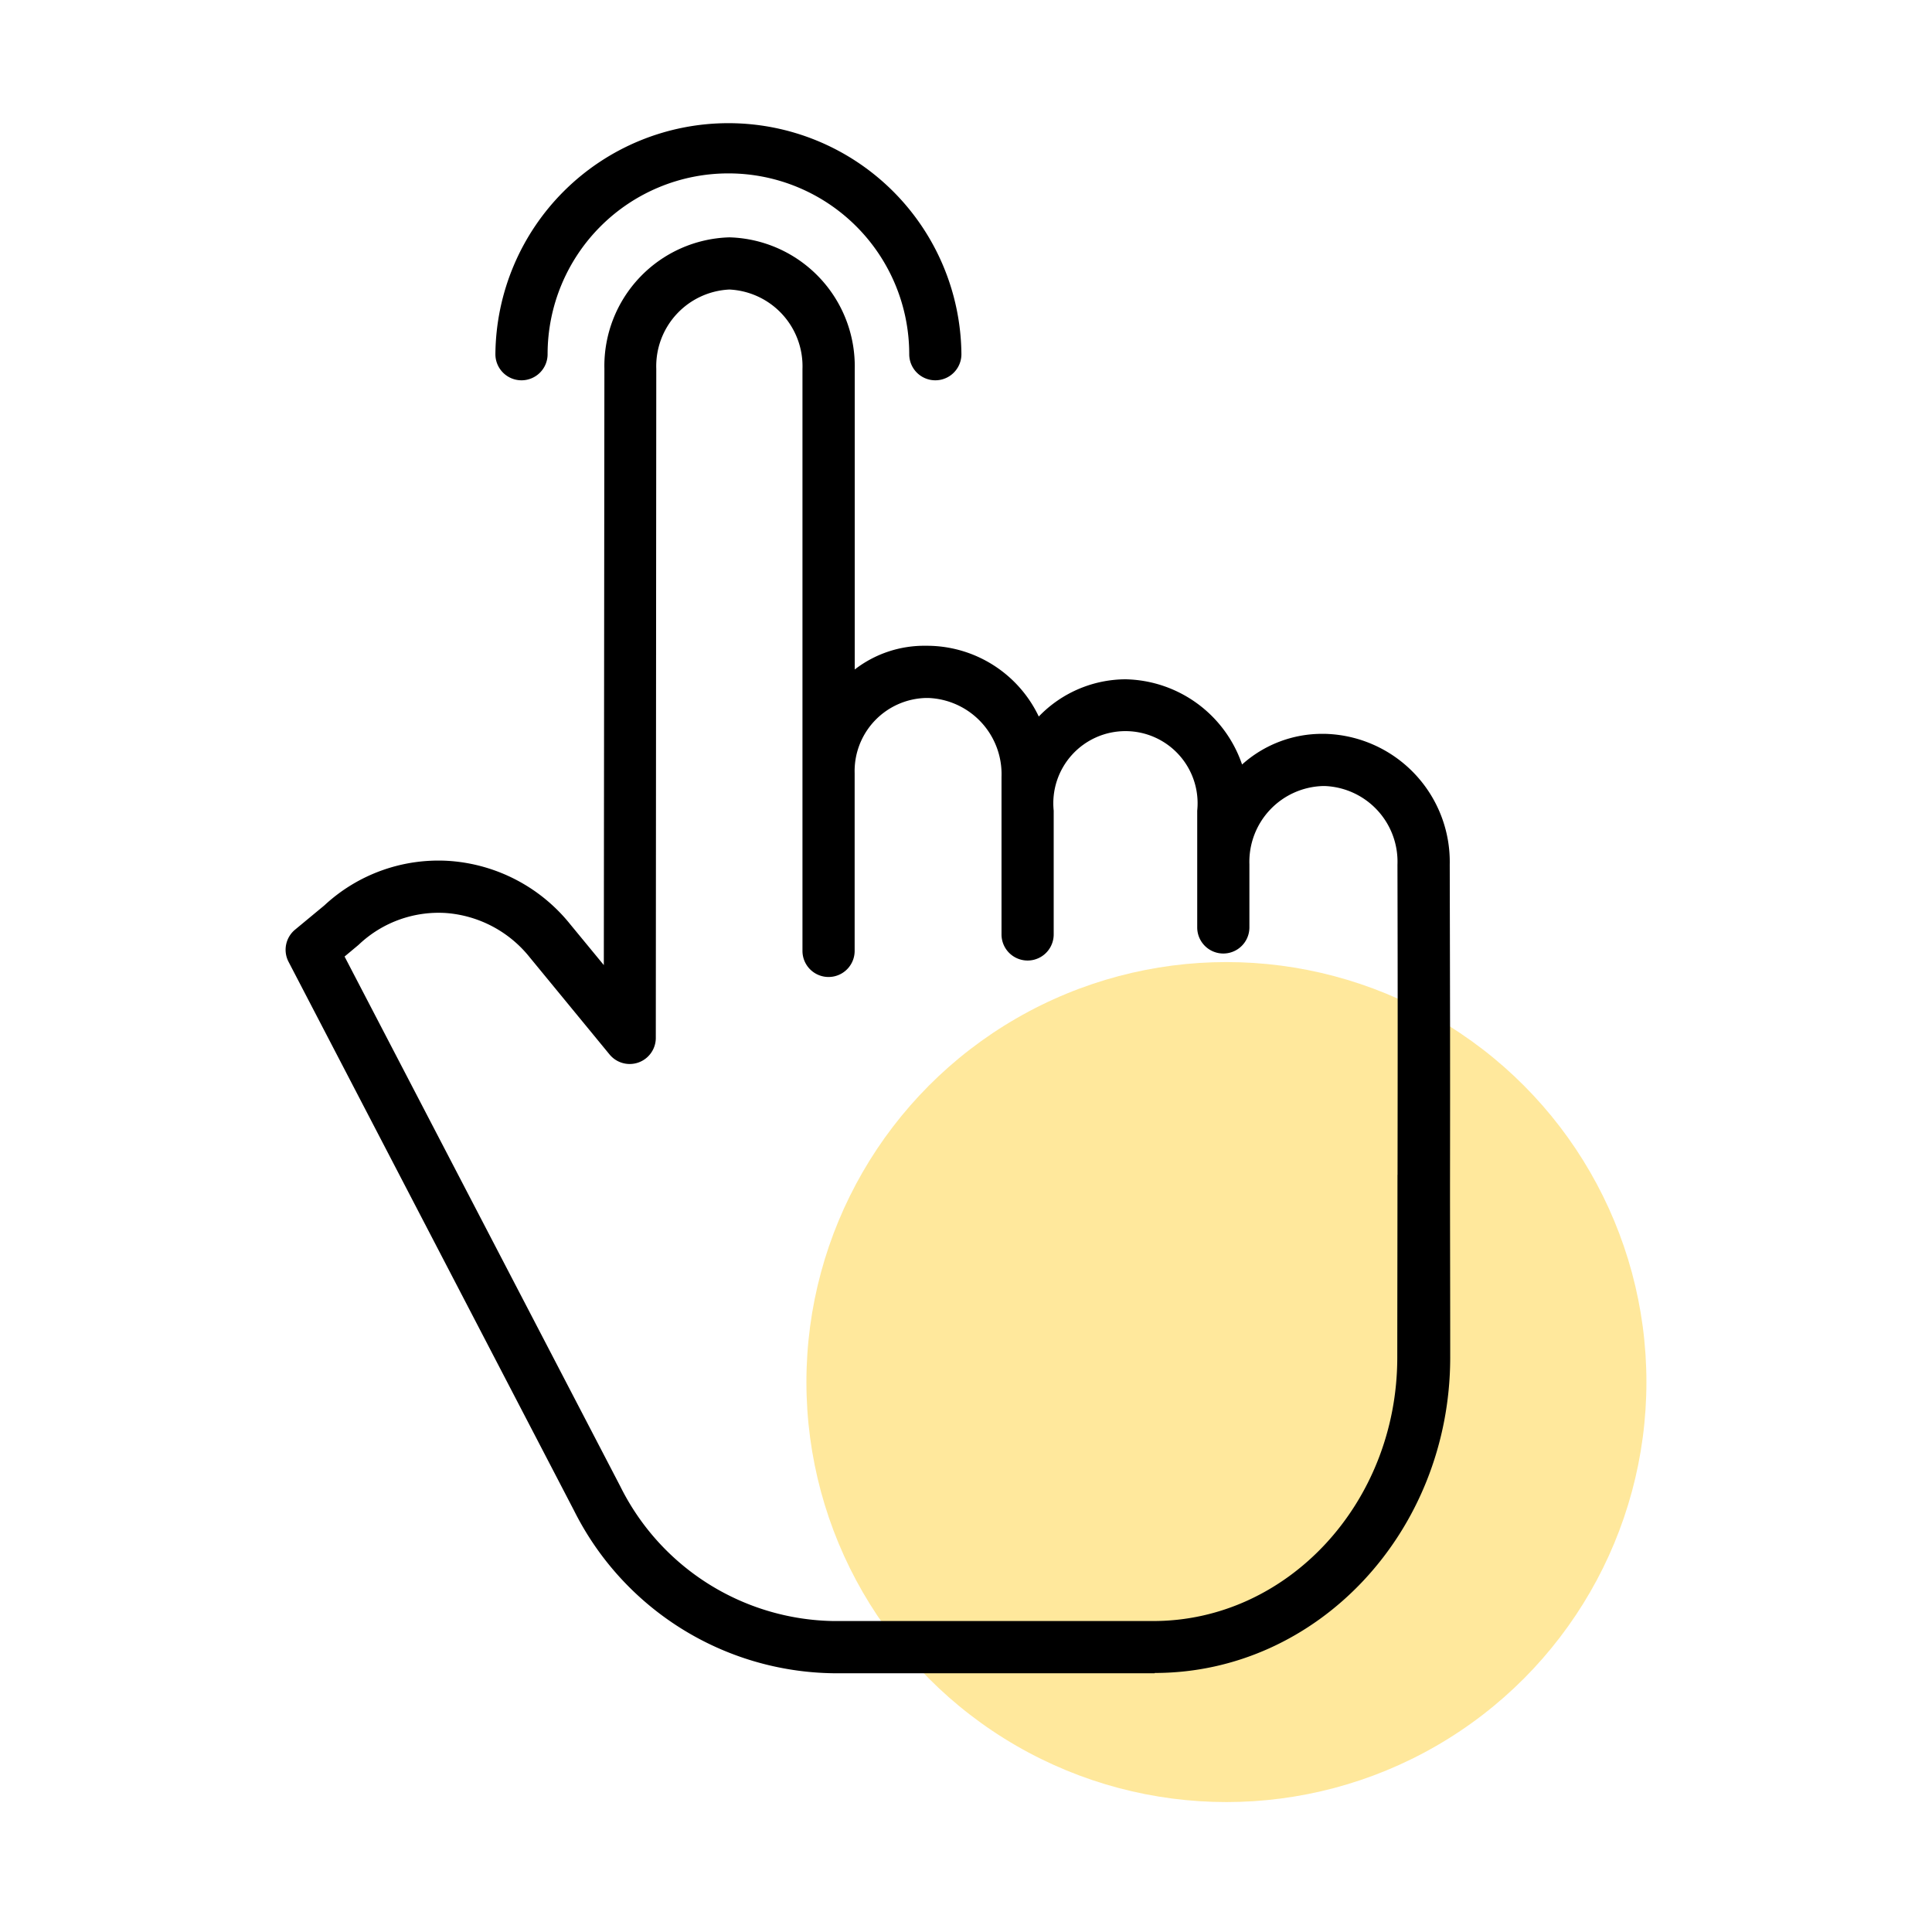 <svg xmlns="http://www.w3.org/2000/svg" width="115" height="115" viewBox="0 0 115 115">
  <g id="Group_5558" data-name="Group 5558" transform="translate(17714 8535)">
    <rect id="Rectangle_6529" data-name="Rectangle 6529" width="115" height="115" transform="translate(-17714 -8535)" fill="#fff" opacity="0"/>
    <g id="Group_5553" data-name="Group 5553" transform="translate(-4.999)">
      <circle id="Ellipse_2" data-name="Ellipse 2" cx="25" cy="25" r="25" transform="translate(-17661 -8477.734)" fill="#ffcc29" opacity="0.46"/>
      <g id="tap" transform="translate(-17692.285 -8527.734)">
        <path id="Path_24713" data-name="Path 24713" d="M62.147,64.9h-.13a7.121,7.121,0,0,0-4.8,1.825,7.485,7.485,0,0,0-6.95-5.072,7.211,7.211,0,0,0-5.151,2.216,7.378,7.378,0,0,0-6.584-4.211H38.4a6.759,6.759,0,0,0-4.239,1.412V43.185A7.676,7.676,0,0,0,26.7,35.347,7.662,7.662,0,0,0,19.26,43.18l-.034,35.485-2.008-2.439a10.129,10.129,0,0,0-7.158-3.759,9.966,9.966,0,0,0-7.466,2.642L.846,76.557A1.553,1.553,0,0,0,.46,78.47l16.989,32.656a17.516,17.516,0,0,0,15.424,9.691H52.018V120.8c9.707,0,17.578-8.424,17.588-18.767,0-4.628-.014-8.077-.011-10.872.01-7.479,0-10.239-.017-18.479A7.625,7.625,0,0,0,62.147,64.9Zm4.32,26.25c0,2.8-.008,6.259-.012,10.887-.008,8.633-6.525,15.672-14.527,15.672H32.873a14.422,14.422,0,0,1-12.668-8.019L3.794,78.156l.81-.676c.02-.017.04-.036.06-.054a6.9,6.9,0,0,1,5.177-1.86A7.048,7.048,0,0,1,14.813,78.2l4.754,5.785A1.553,1.553,0,0,0,22.32,83l.028-39.819A4.572,4.572,0,0,1,26.7,38.453a4.572,4.572,0,0,1,4.35,4.732V67.194c0,.083,0,.168,0,.253,0,.036,0,.074,0,.109V77.82a1.553,1.553,0,0,0,3.106,0V67.246A4.355,4.355,0,0,1,38.4,62.765h.138a4.534,4.534,0,0,1,4.36,4.683V76.84a1.553,1.553,0,1,0,3.106,0V69.471a4.294,4.294,0,1,1,8.543,0v6.952a1.553,1.553,0,1,0,3.106,0V72.659a4.512,4.512,0,0,1,4.368-4.652h.13a4.506,4.506,0,0,1,4.315,4.679c.019,8.234.015,10.991.005,18.465Zm0,0" transform="translate(0 -28.485)"/>
        <path id="Path_24714" data-name="Path 24714" d="M66.163,15.371a1.553,1.553,0,0,0,1.553-1.553,10.763,10.763,0,0,1,21.526,0,1.553,1.553,0,1,0,3.106,0,13.87,13.87,0,0,0-27.739,0A1.553,1.553,0,0,0,66.163,15.371Zm0,0" transform="translate(-51.837)"/>
      </g>
    </g>
  </g>
</svg>
